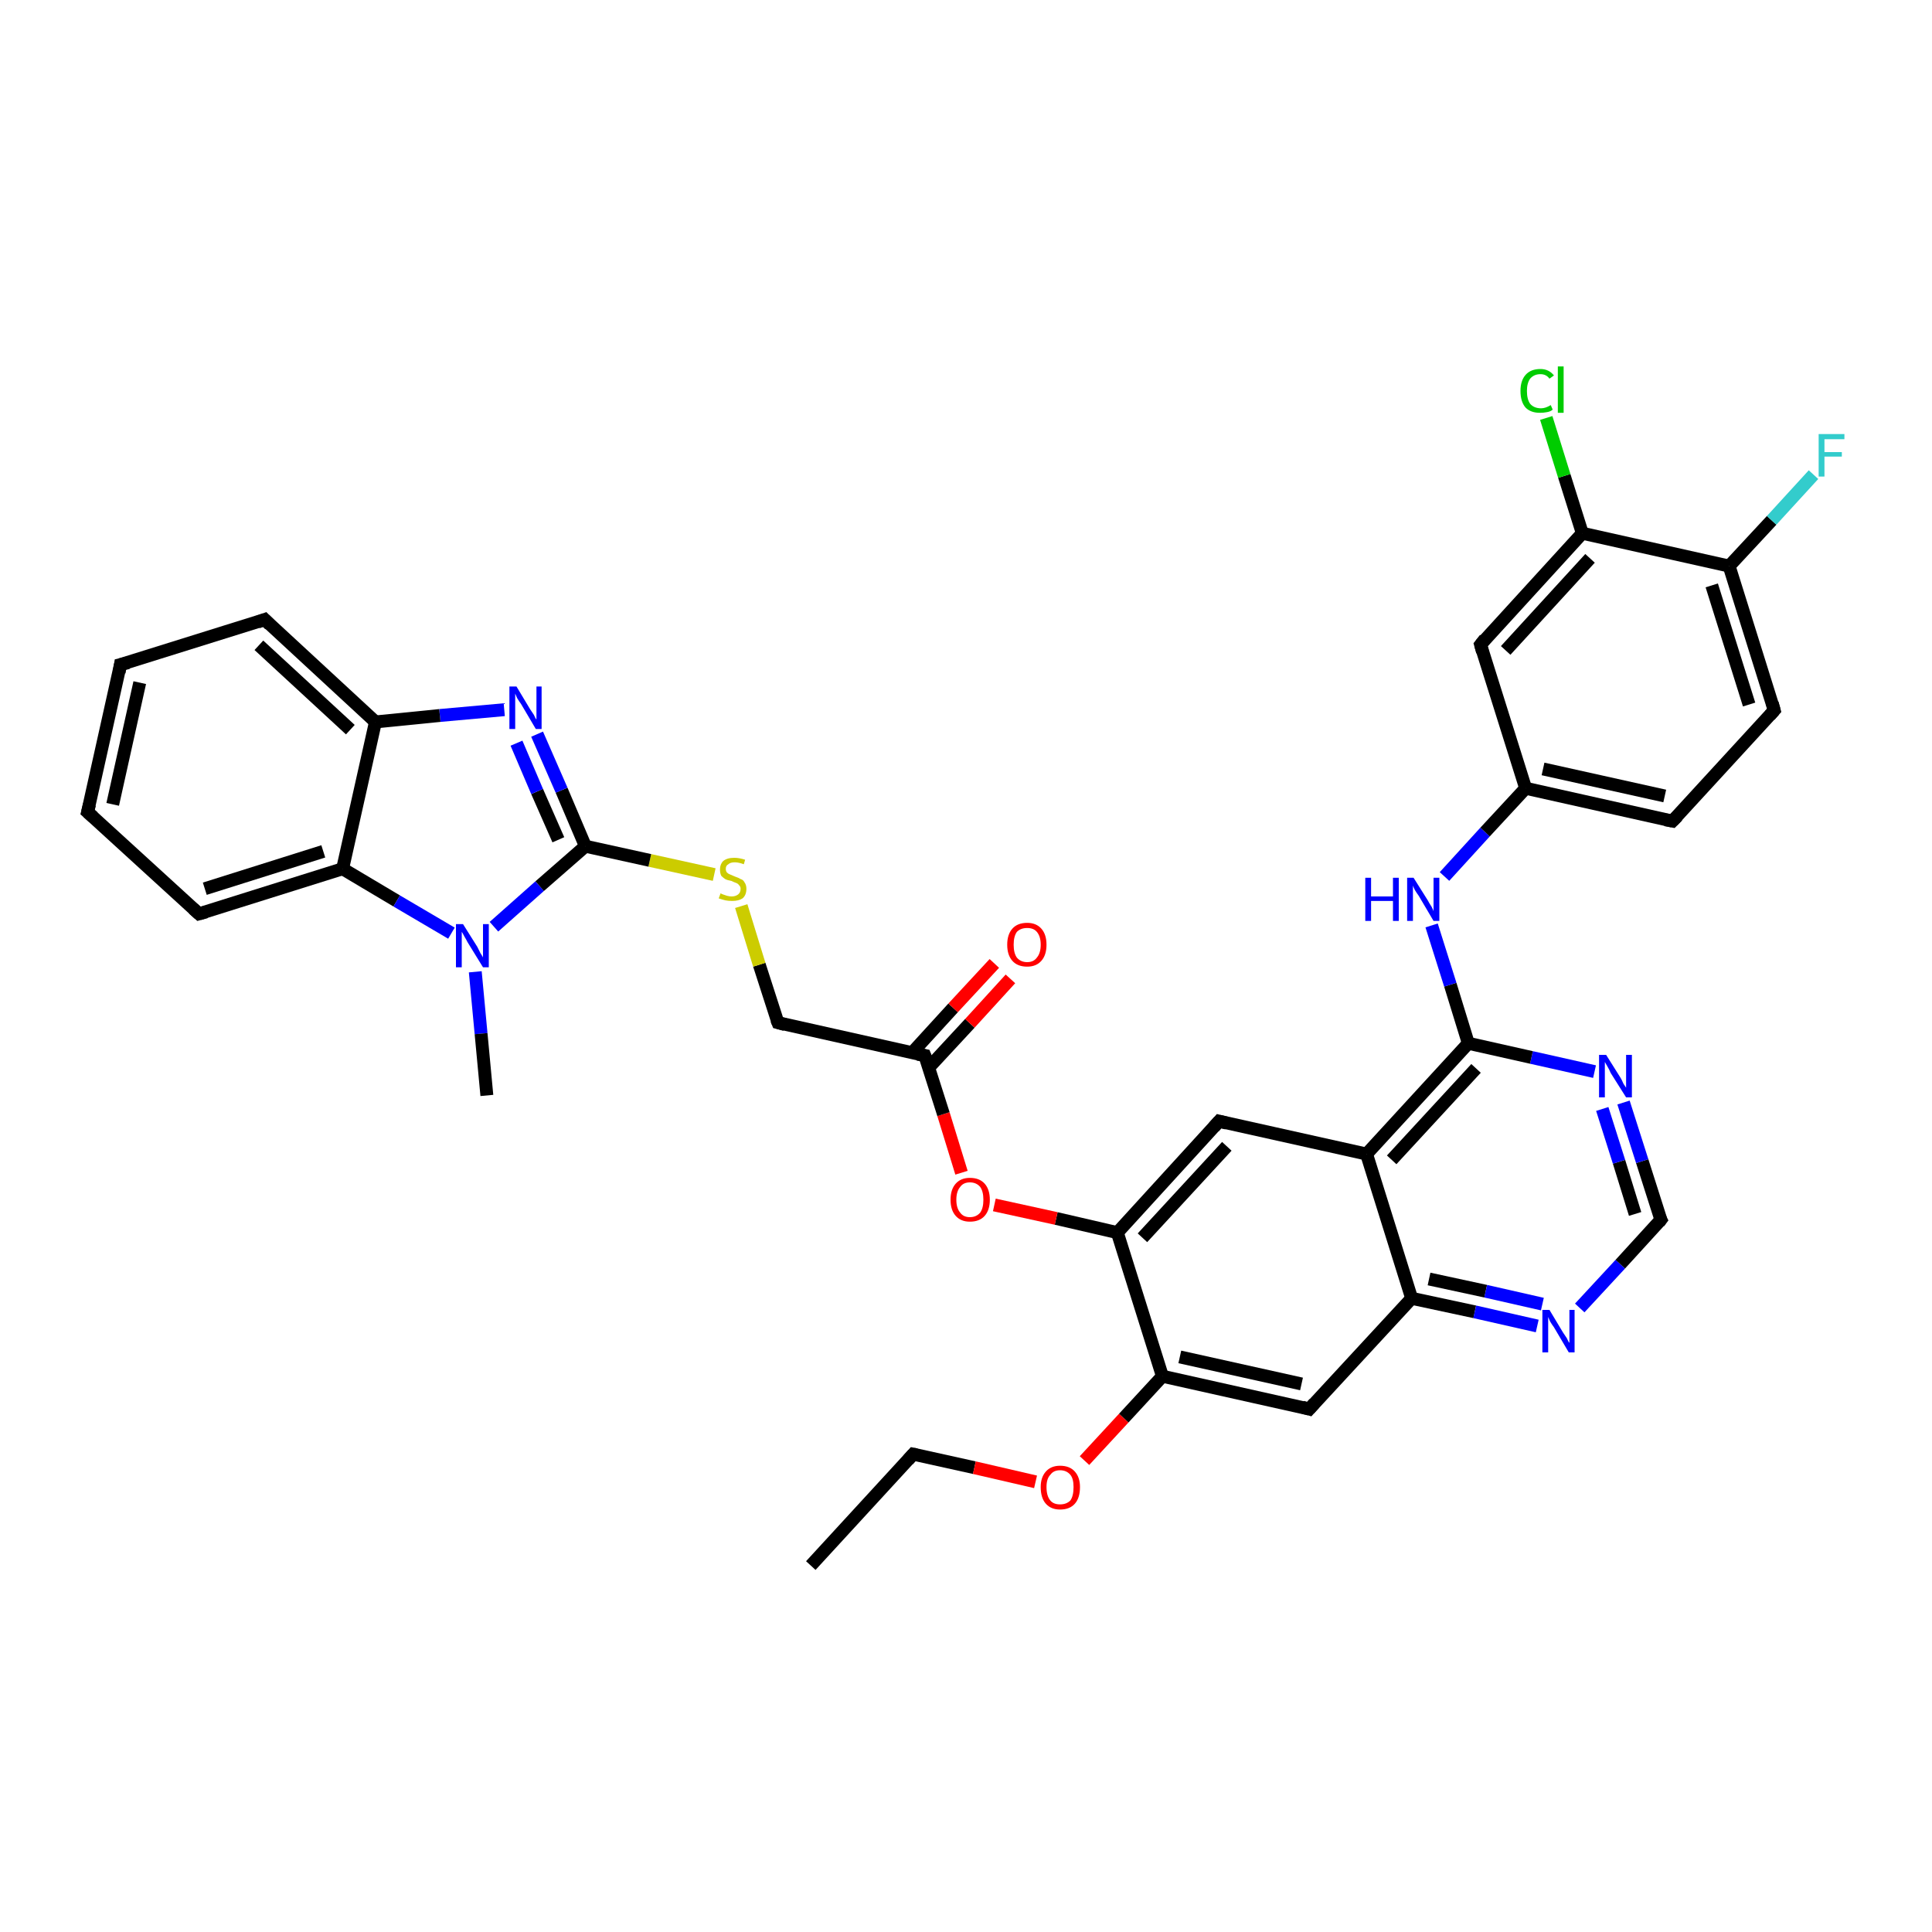 <?xml version='1.0' encoding='iso-8859-1'?>
<svg version='1.1' baseProfile='full'
              xmlns='http://www.w3.org/2000/svg'
                      xmlns:rdkit='http://www.rdkit.org/xml'
                      xmlns:xlink='http://www.w3.org/1999/xlink'
                  xml:space='preserve'
width='300px' height='300px' viewBox='0 0 300 300'>
<!-- END OF HEADER -->
<rect style='opacity:1.0;fill:#FFFFFF;stroke:none' width='300.0' height='300.0' x='0.0' y='0.0'> </rect>
<path class='bond-0 atom-0 atom-1' d='M 125.9,243.1 L 141.8,225.8' style='fill:none;fill-rule:evenodd;stroke:#000000;stroke-width:2.0px;stroke-linecap:butt;stroke-linejoin:miter;stroke-opacity:1' />
<path class='bond-1 atom-1 atom-2' d='M 141.8,225.8 L 151.3,227.9' style='fill:none;fill-rule:evenodd;stroke:#000000;stroke-width:2.0px;stroke-linecap:butt;stroke-linejoin:miter;stroke-opacity:1' />
<path class='bond-1 atom-1 atom-2' d='M 151.3,227.9 L 160.8,230.1' style='fill:none;fill-rule:evenodd;stroke:#FF0000;stroke-width:2.0px;stroke-linecap:butt;stroke-linejoin:miter;stroke-opacity:1' />
<path class='bond-2 atom-2 atom-3' d='M 168.4,226.8 L 174.5,220.2' style='fill:none;fill-rule:evenodd;stroke:#FF0000;stroke-width:2.0px;stroke-linecap:butt;stroke-linejoin:miter;stroke-opacity:1' />
<path class='bond-2 atom-2 atom-3' d='M 174.5,220.2 L 180.5,213.7' style='fill:none;fill-rule:evenodd;stroke:#000000;stroke-width:2.0px;stroke-linecap:butt;stroke-linejoin:miter;stroke-opacity:1' />
<path class='bond-3 atom-3 atom-4' d='M 180.5,213.7 L 203.3,218.8' style='fill:none;fill-rule:evenodd;stroke:#000000;stroke-width:2.0px;stroke-linecap:butt;stroke-linejoin:miter;stroke-opacity:1' />
<path class='bond-3 atom-3 atom-4' d='M 183.2,210.7 L 202.1,214.9' style='fill:none;fill-rule:evenodd;stroke:#000000;stroke-width:2.0px;stroke-linecap:butt;stroke-linejoin:miter;stroke-opacity:1' />
<path class='bond-4 atom-4 atom-5' d='M 203.3,218.8 L 219.2,201.6' style='fill:none;fill-rule:evenodd;stroke:#000000;stroke-width:2.0px;stroke-linecap:butt;stroke-linejoin:miter;stroke-opacity:1' />
<path class='bond-5 atom-5 atom-6' d='M 219.2,201.6 L 229.0,203.7' style='fill:none;fill-rule:evenodd;stroke:#000000;stroke-width:2.0px;stroke-linecap:butt;stroke-linejoin:miter;stroke-opacity:1' />
<path class='bond-5 atom-5 atom-6' d='M 229.0,203.7 L 238.7,205.9' style='fill:none;fill-rule:evenodd;stroke:#0000FF;stroke-width:2.0px;stroke-linecap:butt;stroke-linejoin:miter;stroke-opacity:1' />
<path class='bond-5 atom-5 atom-6' d='M 221.9,198.6 L 230.7,200.5' style='fill:none;fill-rule:evenodd;stroke:#000000;stroke-width:2.0px;stroke-linecap:butt;stroke-linejoin:miter;stroke-opacity:1' />
<path class='bond-5 atom-5 atom-6' d='M 230.7,200.5 L 239.5,202.5' style='fill:none;fill-rule:evenodd;stroke:#0000FF;stroke-width:2.0px;stroke-linecap:butt;stroke-linejoin:miter;stroke-opacity:1' />
<path class='bond-6 atom-6 atom-7' d='M 245.3,203.1 L 251.6,196.3' style='fill:none;fill-rule:evenodd;stroke:#0000FF;stroke-width:2.0px;stroke-linecap:butt;stroke-linejoin:miter;stroke-opacity:1' />
<path class='bond-6 atom-6 atom-7' d='M 251.6,196.3 L 257.9,189.4' style='fill:none;fill-rule:evenodd;stroke:#000000;stroke-width:2.0px;stroke-linecap:butt;stroke-linejoin:miter;stroke-opacity:1' />
<path class='bond-7 atom-7 atom-8' d='M 257.9,189.4 L 255.0,180.3' style='fill:none;fill-rule:evenodd;stroke:#000000;stroke-width:2.0px;stroke-linecap:butt;stroke-linejoin:miter;stroke-opacity:1' />
<path class='bond-7 atom-7 atom-8' d='M 255.0,180.3 L 252.1,171.2' style='fill:none;fill-rule:evenodd;stroke:#0000FF;stroke-width:2.0px;stroke-linecap:butt;stroke-linejoin:miter;stroke-opacity:1' />
<path class='bond-7 atom-7 atom-8' d='M 253.9,188.5 L 251.4,180.4' style='fill:none;fill-rule:evenodd;stroke:#000000;stroke-width:2.0px;stroke-linecap:butt;stroke-linejoin:miter;stroke-opacity:1' />
<path class='bond-7 atom-7 atom-8' d='M 251.4,180.4 L 248.8,172.2' style='fill:none;fill-rule:evenodd;stroke:#0000FF;stroke-width:2.0px;stroke-linecap:butt;stroke-linejoin:miter;stroke-opacity:1' />
<path class='bond-8 atom-8 atom-9' d='M 247.6,166.4 L 237.8,164.2' style='fill:none;fill-rule:evenodd;stroke:#0000FF;stroke-width:2.0px;stroke-linecap:butt;stroke-linejoin:miter;stroke-opacity:1' />
<path class='bond-8 atom-8 atom-9' d='M 237.8,164.2 L 228.0,162.0' style='fill:none;fill-rule:evenodd;stroke:#000000;stroke-width:2.0px;stroke-linecap:butt;stroke-linejoin:miter;stroke-opacity:1' />
<path class='bond-9 atom-9 atom-10' d='M 228.0,162.0 L 225.2,152.9' style='fill:none;fill-rule:evenodd;stroke:#000000;stroke-width:2.0px;stroke-linecap:butt;stroke-linejoin:miter;stroke-opacity:1' />
<path class='bond-9 atom-9 atom-10' d='M 225.2,152.9 L 222.3,143.7' style='fill:none;fill-rule:evenodd;stroke:#0000FF;stroke-width:2.0px;stroke-linecap:butt;stroke-linejoin:miter;stroke-opacity:1' />
<path class='bond-10 atom-10 atom-11' d='M 224.3,136.1 L 230.6,129.2' style='fill:none;fill-rule:evenodd;stroke:#0000FF;stroke-width:2.0px;stroke-linecap:butt;stroke-linejoin:miter;stroke-opacity:1' />
<path class='bond-10 atom-10 atom-11' d='M 230.6,129.2 L 236.9,122.4' style='fill:none;fill-rule:evenodd;stroke:#000000;stroke-width:2.0px;stroke-linecap:butt;stroke-linejoin:miter;stroke-opacity:1' />
<path class='bond-11 atom-11 atom-12' d='M 236.9,122.4 L 259.7,127.5' style='fill:none;fill-rule:evenodd;stroke:#000000;stroke-width:2.0px;stroke-linecap:butt;stroke-linejoin:miter;stroke-opacity:1' />
<path class='bond-11 atom-11 atom-12' d='M 239.6,119.4 L 258.5,123.6' style='fill:none;fill-rule:evenodd;stroke:#000000;stroke-width:2.0px;stroke-linecap:butt;stroke-linejoin:miter;stroke-opacity:1' />
<path class='bond-12 atom-12 atom-13' d='M 259.7,127.5 L 275.5,110.3' style='fill:none;fill-rule:evenodd;stroke:#000000;stroke-width:2.0px;stroke-linecap:butt;stroke-linejoin:miter;stroke-opacity:1' />
<path class='bond-13 atom-13 atom-14' d='M 275.5,110.3 L 268.5,87.9' style='fill:none;fill-rule:evenodd;stroke:#000000;stroke-width:2.0px;stroke-linecap:butt;stroke-linejoin:miter;stroke-opacity:1' />
<path class='bond-13 atom-13 atom-14' d='M 271.6,109.4 L 265.8,90.9' style='fill:none;fill-rule:evenodd;stroke:#000000;stroke-width:2.0px;stroke-linecap:butt;stroke-linejoin:miter;stroke-opacity:1' />
<path class='bond-14 atom-14 atom-15' d='M 268.5,87.9 L 275.1,80.8' style='fill:none;fill-rule:evenodd;stroke:#000000;stroke-width:2.0px;stroke-linecap:butt;stroke-linejoin:miter;stroke-opacity:1' />
<path class='bond-14 atom-14 atom-15' d='M 275.1,80.8 L 281.6,73.7' style='fill:none;fill-rule:evenodd;stroke:#33CCCC;stroke-width:2.0px;stroke-linecap:butt;stroke-linejoin:miter;stroke-opacity:1' />
<path class='bond-15 atom-14 atom-16' d='M 268.5,87.9 L 245.7,82.8' style='fill:none;fill-rule:evenodd;stroke:#000000;stroke-width:2.0px;stroke-linecap:butt;stroke-linejoin:miter;stroke-opacity:1' />
<path class='bond-16 atom-16 atom-17' d='M 245.7,82.8 L 242.9,73.9' style='fill:none;fill-rule:evenodd;stroke:#000000;stroke-width:2.0px;stroke-linecap:butt;stroke-linejoin:miter;stroke-opacity:1' />
<path class='bond-16 atom-16 atom-17' d='M 242.9,73.9 L 240.1,64.9' style='fill:none;fill-rule:evenodd;stroke:#00CC00;stroke-width:2.0px;stroke-linecap:butt;stroke-linejoin:miter;stroke-opacity:1' />
<path class='bond-17 atom-16 atom-18' d='M 245.7,82.8 L 229.9,100.1' style='fill:none;fill-rule:evenodd;stroke:#000000;stroke-width:2.0px;stroke-linecap:butt;stroke-linejoin:miter;stroke-opacity:1' />
<path class='bond-17 atom-16 atom-18' d='M 246.9,86.7 L 233.8,101.0' style='fill:none;fill-rule:evenodd;stroke:#000000;stroke-width:2.0px;stroke-linecap:butt;stroke-linejoin:miter;stroke-opacity:1' />
<path class='bond-18 atom-9 atom-19' d='M 228.0,162.0 L 212.2,179.2' style='fill:none;fill-rule:evenodd;stroke:#000000;stroke-width:2.0px;stroke-linecap:butt;stroke-linejoin:miter;stroke-opacity:1' />
<path class='bond-18 atom-9 atom-19' d='M 229.2,165.9 L 216.1,180.1' style='fill:none;fill-rule:evenodd;stroke:#000000;stroke-width:2.0px;stroke-linecap:butt;stroke-linejoin:miter;stroke-opacity:1' />
<path class='bond-19 atom-19 atom-20' d='M 212.2,179.2 L 189.3,174.1' style='fill:none;fill-rule:evenodd;stroke:#000000;stroke-width:2.0px;stroke-linecap:butt;stroke-linejoin:miter;stroke-opacity:1' />
<path class='bond-20 atom-20 atom-21' d='M 189.3,174.1 L 173.5,191.4' style='fill:none;fill-rule:evenodd;stroke:#000000;stroke-width:2.0px;stroke-linecap:butt;stroke-linejoin:miter;stroke-opacity:1' />
<path class='bond-20 atom-20 atom-21' d='M 190.5,178.0 L 177.4,192.2' style='fill:none;fill-rule:evenodd;stroke:#000000;stroke-width:2.0px;stroke-linecap:butt;stroke-linejoin:miter;stroke-opacity:1' />
<path class='bond-21 atom-21 atom-22' d='M 173.5,191.4 L 164.0,189.2' style='fill:none;fill-rule:evenodd;stroke:#000000;stroke-width:2.0px;stroke-linecap:butt;stroke-linejoin:miter;stroke-opacity:1' />
<path class='bond-21 atom-21 atom-22' d='M 164.0,189.2 L 154.4,187.1' style='fill:none;fill-rule:evenodd;stroke:#FF0000;stroke-width:2.0px;stroke-linecap:butt;stroke-linejoin:miter;stroke-opacity:1' />
<path class='bond-22 atom-22 atom-23' d='M 149.3,182.1 L 146.5,173.0' style='fill:none;fill-rule:evenodd;stroke:#FF0000;stroke-width:2.0px;stroke-linecap:butt;stroke-linejoin:miter;stroke-opacity:1' />
<path class='bond-22 atom-22 atom-23' d='M 146.5,173.0 L 143.6,163.9' style='fill:none;fill-rule:evenodd;stroke:#000000;stroke-width:2.0px;stroke-linecap:butt;stroke-linejoin:miter;stroke-opacity:1' />
<path class='bond-23 atom-23 atom-24' d='M 144.2,165.8 L 150.6,158.9' style='fill:none;fill-rule:evenodd;stroke:#000000;stroke-width:2.0px;stroke-linecap:butt;stroke-linejoin:miter;stroke-opacity:1' />
<path class='bond-23 atom-23 atom-24' d='M 150.6,158.9 L 156.9,152.0' style='fill:none;fill-rule:evenodd;stroke:#FF0000;stroke-width:2.0px;stroke-linecap:butt;stroke-linejoin:miter;stroke-opacity:1' />
<path class='bond-23 atom-23 atom-24' d='M 141.6,163.5 L 148.0,156.5' style='fill:none;fill-rule:evenodd;stroke:#000000;stroke-width:2.0px;stroke-linecap:butt;stroke-linejoin:miter;stroke-opacity:1' />
<path class='bond-23 atom-23 atom-24' d='M 148.0,156.5 L 154.4,149.6' style='fill:none;fill-rule:evenodd;stroke:#FF0000;stroke-width:2.0px;stroke-linecap:butt;stroke-linejoin:miter;stroke-opacity:1' />
<path class='bond-24 atom-23 atom-25' d='M 143.6,163.9 L 120.8,158.8' style='fill:none;fill-rule:evenodd;stroke:#000000;stroke-width:2.0px;stroke-linecap:butt;stroke-linejoin:miter;stroke-opacity:1' />
<path class='bond-25 atom-25 atom-26' d='M 120.8,158.8 L 117.9,149.8' style='fill:none;fill-rule:evenodd;stroke:#000000;stroke-width:2.0px;stroke-linecap:butt;stroke-linejoin:miter;stroke-opacity:1' />
<path class='bond-25 atom-25 atom-26' d='M 117.9,149.8 L 115.1,140.7' style='fill:none;fill-rule:evenodd;stroke:#CCCC00;stroke-width:2.0px;stroke-linecap:butt;stroke-linejoin:miter;stroke-opacity:1' />
<path class='bond-26 atom-26 atom-27' d='M 110.9,135.8 L 100.9,133.6' style='fill:none;fill-rule:evenodd;stroke:#CCCC00;stroke-width:2.0px;stroke-linecap:butt;stroke-linejoin:miter;stroke-opacity:1' />
<path class='bond-26 atom-26 atom-27' d='M 100.9,133.6 L 90.9,131.4' style='fill:none;fill-rule:evenodd;stroke:#000000;stroke-width:2.0px;stroke-linecap:butt;stroke-linejoin:miter;stroke-opacity:1' />
<path class='bond-27 atom-27 atom-28' d='M 90.9,131.4 L 87.2,122.7' style='fill:none;fill-rule:evenodd;stroke:#000000;stroke-width:2.0px;stroke-linecap:butt;stroke-linejoin:miter;stroke-opacity:1' />
<path class='bond-27 atom-27 atom-28' d='M 87.2,122.7 L 83.4,114.0' style='fill:none;fill-rule:evenodd;stroke:#0000FF;stroke-width:2.0px;stroke-linecap:butt;stroke-linejoin:miter;stroke-opacity:1' />
<path class='bond-27 atom-27 atom-28' d='M 86.7,130.4 L 83.4,122.9' style='fill:none;fill-rule:evenodd;stroke:#000000;stroke-width:2.0px;stroke-linecap:butt;stroke-linejoin:miter;stroke-opacity:1' />
<path class='bond-27 atom-27 atom-28' d='M 83.4,122.9 L 80.2,115.4' style='fill:none;fill-rule:evenodd;stroke:#0000FF;stroke-width:2.0px;stroke-linecap:butt;stroke-linejoin:miter;stroke-opacity:1' />
<path class='bond-28 atom-28 atom-29' d='M 78.3,110.2 L 68.3,111.1' style='fill:none;fill-rule:evenodd;stroke:#0000FF;stroke-width:2.0px;stroke-linecap:butt;stroke-linejoin:miter;stroke-opacity:1' />
<path class='bond-28 atom-28 atom-29' d='M 68.3,111.1 L 58.3,112.1' style='fill:none;fill-rule:evenodd;stroke:#000000;stroke-width:2.0px;stroke-linecap:butt;stroke-linejoin:miter;stroke-opacity:1' />
<path class='bond-29 atom-29 atom-30' d='M 58.3,112.1 L 41.1,96.2' style='fill:none;fill-rule:evenodd;stroke:#000000;stroke-width:2.0px;stroke-linecap:butt;stroke-linejoin:miter;stroke-opacity:1' />
<path class='bond-29 atom-29 atom-30' d='M 54.4,113.3 L 40.2,100.2' style='fill:none;fill-rule:evenodd;stroke:#000000;stroke-width:2.0px;stroke-linecap:butt;stroke-linejoin:miter;stroke-opacity:1' />
<path class='bond-30 atom-30 atom-31' d='M 41.1,96.2 L 18.7,103.2' style='fill:none;fill-rule:evenodd;stroke:#000000;stroke-width:2.0px;stroke-linecap:butt;stroke-linejoin:miter;stroke-opacity:1' />
<path class='bond-31 atom-31 atom-32' d='M 18.7,103.2 L 13.6,126.1' style='fill:none;fill-rule:evenodd;stroke:#000000;stroke-width:2.0px;stroke-linecap:butt;stroke-linejoin:miter;stroke-opacity:1' />
<path class='bond-31 atom-31 atom-32' d='M 21.7,106.0 L 17.5,124.9' style='fill:none;fill-rule:evenodd;stroke:#000000;stroke-width:2.0px;stroke-linecap:butt;stroke-linejoin:miter;stroke-opacity:1' />
<path class='bond-32 atom-32 atom-33' d='M 13.6,126.1 L 30.9,141.9' style='fill:none;fill-rule:evenodd;stroke:#000000;stroke-width:2.0px;stroke-linecap:butt;stroke-linejoin:miter;stroke-opacity:1' />
<path class='bond-33 atom-33 atom-34' d='M 30.9,141.9 L 53.2,134.9' style='fill:none;fill-rule:evenodd;stroke:#000000;stroke-width:2.0px;stroke-linecap:butt;stroke-linejoin:miter;stroke-opacity:1' />
<path class='bond-33 atom-33 atom-34' d='M 31.8,138.0 L 50.2,132.2' style='fill:none;fill-rule:evenodd;stroke:#000000;stroke-width:2.0px;stroke-linecap:butt;stroke-linejoin:miter;stroke-opacity:1' />
<path class='bond-34 atom-34 atom-35' d='M 53.2,134.9 L 61.6,139.9' style='fill:none;fill-rule:evenodd;stroke:#000000;stroke-width:2.0px;stroke-linecap:butt;stroke-linejoin:miter;stroke-opacity:1' />
<path class='bond-34 atom-34 atom-35' d='M 61.6,139.9 L 70.1,144.9' style='fill:none;fill-rule:evenodd;stroke:#0000FF;stroke-width:2.0px;stroke-linecap:butt;stroke-linejoin:miter;stroke-opacity:1' />
<path class='bond-35 atom-35 atom-36' d='M 73.8,150.9 L 74.7,160.5' style='fill:none;fill-rule:evenodd;stroke:#0000FF;stroke-width:2.0px;stroke-linecap:butt;stroke-linejoin:miter;stroke-opacity:1' />
<path class='bond-35 atom-35 atom-36' d='M 74.7,160.5 L 75.6,170.1' style='fill:none;fill-rule:evenodd;stroke:#000000;stroke-width:2.0px;stroke-linecap:butt;stroke-linejoin:miter;stroke-opacity:1' />
<path class='bond-36 atom-21 atom-3' d='M 173.5,191.4 L 180.5,213.7' style='fill:none;fill-rule:evenodd;stroke:#000000;stroke-width:2.0px;stroke-linecap:butt;stroke-linejoin:miter;stroke-opacity:1' />
<path class='bond-37 atom-35 atom-27' d='M 76.7,143.9 L 83.8,137.6' style='fill:none;fill-rule:evenodd;stroke:#0000FF;stroke-width:2.0px;stroke-linecap:butt;stroke-linejoin:miter;stroke-opacity:1' />
<path class='bond-37 atom-35 atom-27' d='M 83.8,137.6 L 90.9,131.4' style='fill:none;fill-rule:evenodd;stroke:#000000;stroke-width:2.0px;stroke-linecap:butt;stroke-linejoin:miter;stroke-opacity:1' />
<path class='bond-38 atom-19 atom-5' d='M 212.2,179.2 L 219.2,201.6' style='fill:none;fill-rule:evenodd;stroke:#000000;stroke-width:2.0px;stroke-linecap:butt;stroke-linejoin:miter;stroke-opacity:1' />
<path class='bond-39 atom-34 atom-29' d='M 53.2,134.9 L 58.3,112.1' style='fill:none;fill-rule:evenodd;stroke:#000000;stroke-width:2.0px;stroke-linecap:butt;stroke-linejoin:miter;stroke-opacity:1' />
<path class='bond-40 atom-18 atom-11' d='M 229.9,100.1 L 236.9,122.4' style='fill:none;fill-rule:evenodd;stroke:#000000;stroke-width:2.0px;stroke-linecap:butt;stroke-linejoin:miter;stroke-opacity:1' />
<path d='M 141.0,226.7 L 141.8,225.8 L 142.3,225.9' style='fill:none;stroke:#000000;stroke-width:2.0px;stroke-linecap:butt;stroke-linejoin:miter;stroke-opacity:1;' />
<path d='M 202.2,218.5 L 203.3,218.8 L 204.1,217.9' style='fill:none;stroke:#000000;stroke-width:2.0px;stroke-linecap:butt;stroke-linejoin:miter;stroke-opacity:1;' />
<path d='M 257.6,189.8 L 257.9,189.4 L 257.7,189.0' style='fill:none;stroke:#000000;stroke-width:2.0px;stroke-linecap:butt;stroke-linejoin:miter;stroke-opacity:1;' />
<path d='M 258.6,127.3 L 259.7,127.5 L 260.5,126.7' style='fill:none;stroke:#000000;stroke-width:2.0px;stroke-linecap:butt;stroke-linejoin:miter;stroke-opacity:1;' />
<path d='M 274.8,111.1 L 275.5,110.3 L 275.2,109.2' style='fill:none;stroke:#000000;stroke-width:2.0px;stroke-linecap:butt;stroke-linejoin:miter;stroke-opacity:1;' />
<path d='M 230.6,99.2 L 229.9,100.1 L 230.2,101.2' style='fill:none;stroke:#000000;stroke-width:2.0px;stroke-linecap:butt;stroke-linejoin:miter;stroke-opacity:1;' />
<path d='M 190.5,174.4 L 189.3,174.1 L 188.5,175.0' style='fill:none;stroke:#000000;stroke-width:2.0px;stroke-linecap:butt;stroke-linejoin:miter;stroke-opacity:1;' />
<path d='M 143.8,164.4 L 143.6,163.9 L 142.5,163.7' style='fill:none;stroke:#000000;stroke-width:2.0px;stroke-linecap:butt;stroke-linejoin:miter;stroke-opacity:1;' />
<path d='M 121.9,159.1 L 120.8,158.8 L 120.6,158.3' style='fill:none;stroke:#000000;stroke-width:2.0px;stroke-linecap:butt;stroke-linejoin:miter;stroke-opacity:1;' />
<path d='M 41.9,97.0 L 41.1,96.2 L 40.0,96.6' style='fill:none;stroke:#000000;stroke-width:2.0px;stroke-linecap:butt;stroke-linejoin:miter;stroke-opacity:1;' />
<path d='M 19.9,102.9 L 18.7,103.2 L 18.5,104.4' style='fill:none;stroke:#000000;stroke-width:2.0px;stroke-linecap:butt;stroke-linejoin:miter;stroke-opacity:1;' />
<path d='M 13.9,124.9 L 13.6,126.1 L 14.5,126.9' style='fill:none;stroke:#000000;stroke-width:2.0px;stroke-linecap:butt;stroke-linejoin:miter;stroke-opacity:1;' />
<path d='M 30.0,141.1 L 30.9,141.9 L 32.0,141.6' style='fill:none;stroke:#000000;stroke-width:2.0px;stroke-linecap:butt;stroke-linejoin:miter;stroke-opacity:1;' />
<path class='atom-2' d='M 161.6 230.9
Q 161.6 229.4, 162.4 228.5
Q 163.2 227.6, 164.6 227.6
Q 166.1 227.6, 166.9 228.5
Q 167.7 229.4, 167.7 230.9
Q 167.7 232.6, 166.9 233.5
Q 166.1 234.4, 164.6 234.4
Q 163.2 234.4, 162.4 233.5
Q 161.6 232.6, 161.6 230.9
M 164.6 233.6
Q 165.6 233.6, 166.2 233.0
Q 166.7 232.3, 166.7 230.9
Q 166.7 229.6, 166.2 229.0
Q 165.6 228.3, 164.6 228.3
Q 163.6 228.3, 163.1 229.0
Q 162.5 229.6, 162.5 230.9
Q 162.5 232.3, 163.1 233.0
Q 163.6 233.6, 164.6 233.6
' fill='#FF0000'/>
<path class='atom-6' d='M 240.6 203.4
L 242.7 206.9
Q 242.9 207.2, 243.3 207.8
Q 243.6 208.5, 243.7 208.5
L 243.7 203.4
L 244.5 203.4
L 244.5 210.0
L 243.6 210.0
L 241.3 206.1
Q 241.0 205.7, 240.7 205.2
Q 240.5 204.7, 240.4 204.5
L 240.4 210.0
L 239.5 210.0
L 239.5 203.4
L 240.6 203.4
' fill='#0000FF'/>
<path class='atom-8' d='M 249.4 163.8
L 251.6 167.3
Q 251.8 167.6, 252.1 168.3
Q 252.5 168.9, 252.5 168.9
L 252.5 163.8
L 253.4 163.8
L 253.4 170.4
L 252.5 170.4
L 250.1 166.6
Q 249.9 166.1, 249.6 165.6
Q 249.3 165.1, 249.2 164.9
L 249.2 170.4
L 248.3 170.4
L 248.3 163.8
L 249.4 163.8
' fill='#0000FF'/>
<path class='atom-10' d='M 212.0 136.3
L 212.9 136.3
L 212.9 139.2
L 216.3 139.2
L 216.3 136.3
L 217.2 136.3
L 217.2 143.0
L 216.3 143.0
L 216.3 139.9
L 212.9 139.9
L 212.9 143.0
L 212.0 143.0
L 212.0 136.3
' fill='#0000FF'/>
<path class='atom-10' d='M 219.5 136.3
L 221.7 139.8
Q 221.9 140.2, 222.3 140.8
Q 222.6 141.4, 222.6 141.5
L 222.6 136.3
L 223.5 136.3
L 223.5 143.0
L 222.6 143.0
L 220.3 139.1
Q 220.0 138.7, 219.7 138.2
Q 219.4 137.6, 219.4 137.5
L 219.4 143.0
L 218.5 143.0
L 218.5 136.3
L 219.5 136.3
' fill='#0000FF'/>
<path class='atom-15' d='M 282.4 67.4
L 286.4 67.4
L 286.4 68.2
L 283.3 68.2
L 283.3 70.2
L 286.0 70.2
L 286.0 70.9
L 283.3 70.9
L 283.3 74.0
L 282.4 74.0
L 282.4 67.4
' fill='#33CCCC'/>
<path class='atom-17' d='M 236.1 60.7
Q 236.1 59.1, 236.9 58.2
Q 237.7 57.3, 239.2 57.3
Q 240.5 57.3, 241.3 58.3
L 240.6 58.8
Q 240.1 58.1, 239.2 58.1
Q 238.2 58.1, 237.6 58.8
Q 237.1 59.5, 237.1 60.7
Q 237.1 62.0, 237.6 62.7
Q 238.2 63.4, 239.3 63.4
Q 240.0 63.4, 240.8 62.9
L 241.1 63.6
Q 240.8 63.9, 240.2 64.0
Q 239.7 64.1, 239.1 64.1
Q 237.7 64.1, 236.9 63.3
Q 236.1 62.4, 236.1 60.7
' fill='#00CC00'/>
<path class='atom-17' d='M 241.9 56.9
L 242.8 56.9
L 242.8 64.1
L 241.9 64.1
L 241.9 56.9
' fill='#00CC00'/>
<path class='atom-22' d='M 147.6 186.3
Q 147.6 184.7, 148.4 183.8
Q 149.2 182.9, 150.6 182.9
Q 152.1 182.9, 152.9 183.8
Q 153.7 184.7, 153.7 186.3
Q 153.7 187.9, 152.9 188.8
Q 152.1 189.7, 150.6 189.7
Q 149.2 189.7, 148.4 188.8
Q 147.6 187.9, 147.6 186.3
M 150.6 189.0
Q 151.6 189.0, 152.2 188.3
Q 152.7 187.6, 152.7 186.3
Q 152.7 185.0, 152.2 184.3
Q 151.6 183.6, 150.6 183.6
Q 149.6 183.6, 149.1 184.3
Q 148.5 185.0, 148.5 186.3
Q 148.5 187.6, 149.1 188.3
Q 149.6 189.0, 150.6 189.0
' fill='#FF0000'/>
<path class='atom-24' d='M 156.4 146.7
Q 156.4 145.1, 157.2 144.2
Q 158.0 143.3, 159.5 143.3
Q 160.9 143.3, 161.7 144.2
Q 162.5 145.1, 162.5 146.7
Q 162.5 148.3, 161.7 149.2
Q 160.9 150.1, 159.5 150.1
Q 158.0 150.1, 157.2 149.2
Q 156.4 148.3, 156.4 146.7
M 159.5 149.4
Q 160.5 149.4, 161.0 148.7
Q 161.6 148.0, 161.6 146.7
Q 161.6 145.4, 161.0 144.7
Q 160.5 144.1, 159.5 144.1
Q 158.5 144.1, 157.9 144.7
Q 157.4 145.4, 157.4 146.7
Q 157.4 148.0, 157.9 148.7
Q 158.5 149.4, 159.5 149.4
' fill='#FF0000'/>
<path class='atom-26' d='M 111.9 138.7
Q 112.0 138.8, 112.3 138.9
Q 112.6 139.0, 112.9 139.1
Q 113.3 139.2, 113.6 139.2
Q 114.2 139.2, 114.6 138.9
Q 115.0 138.6, 115.0 138.0
Q 115.0 137.7, 114.8 137.5
Q 114.6 137.2, 114.3 137.1
Q 114.0 137.0, 113.6 136.8
Q 113.0 136.7, 112.6 136.5
Q 112.3 136.3, 112.0 136.0
Q 111.8 135.6, 111.8 135.0
Q 111.8 134.2, 112.3 133.7
Q 112.9 133.2, 114.0 133.2
Q 114.8 133.2, 115.7 133.5
L 115.5 134.2
Q 114.7 133.9, 114.1 133.9
Q 113.4 133.9, 113.1 134.2
Q 112.7 134.4, 112.7 134.9
Q 112.7 135.3, 112.9 135.5
Q 113.1 135.7, 113.4 135.8
Q 113.6 135.9, 114.1 136.1
Q 114.7 136.3, 115.0 136.5
Q 115.4 136.6, 115.6 137.0
Q 115.9 137.4, 115.9 138.0
Q 115.9 139.0, 115.3 139.5
Q 114.7 139.9, 113.7 139.9
Q 113.1 139.9, 112.6 139.8
Q 112.2 139.7, 111.6 139.5
L 111.9 138.7
' fill='#CCCC00'/>
<path class='atom-28' d='M 80.2 106.6
L 82.3 110.1
Q 82.5 110.4, 82.9 111.0
Q 83.2 111.7, 83.3 111.7
L 83.3 106.6
L 84.1 106.6
L 84.1 113.2
L 83.2 113.2
L 80.9 109.3
Q 80.6 108.9, 80.3 108.4
Q 80.1 107.9, 80.0 107.7
L 80.0 113.2
L 79.1 113.2
L 79.1 106.6
L 80.2 106.6
' fill='#0000FF'/>
<path class='atom-35' d='M 71.9 143.5
L 74.1 147.0
Q 74.3 147.4, 74.6 148.0
Q 75.0 148.6, 75.0 148.7
L 75.0 143.5
L 75.9 143.5
L 75.9 150.2
L 75.0 150.2
L 72.6 146.3
Q 72.4 145.9, 72.1 145.4
Q 71.8 144.8, 71.7 144.7
L 71.7 150.2
L 70.8 150.2
L 70.8 143.5
L 71.9 143.5
' fill='#0000FF'/>
</svg>
